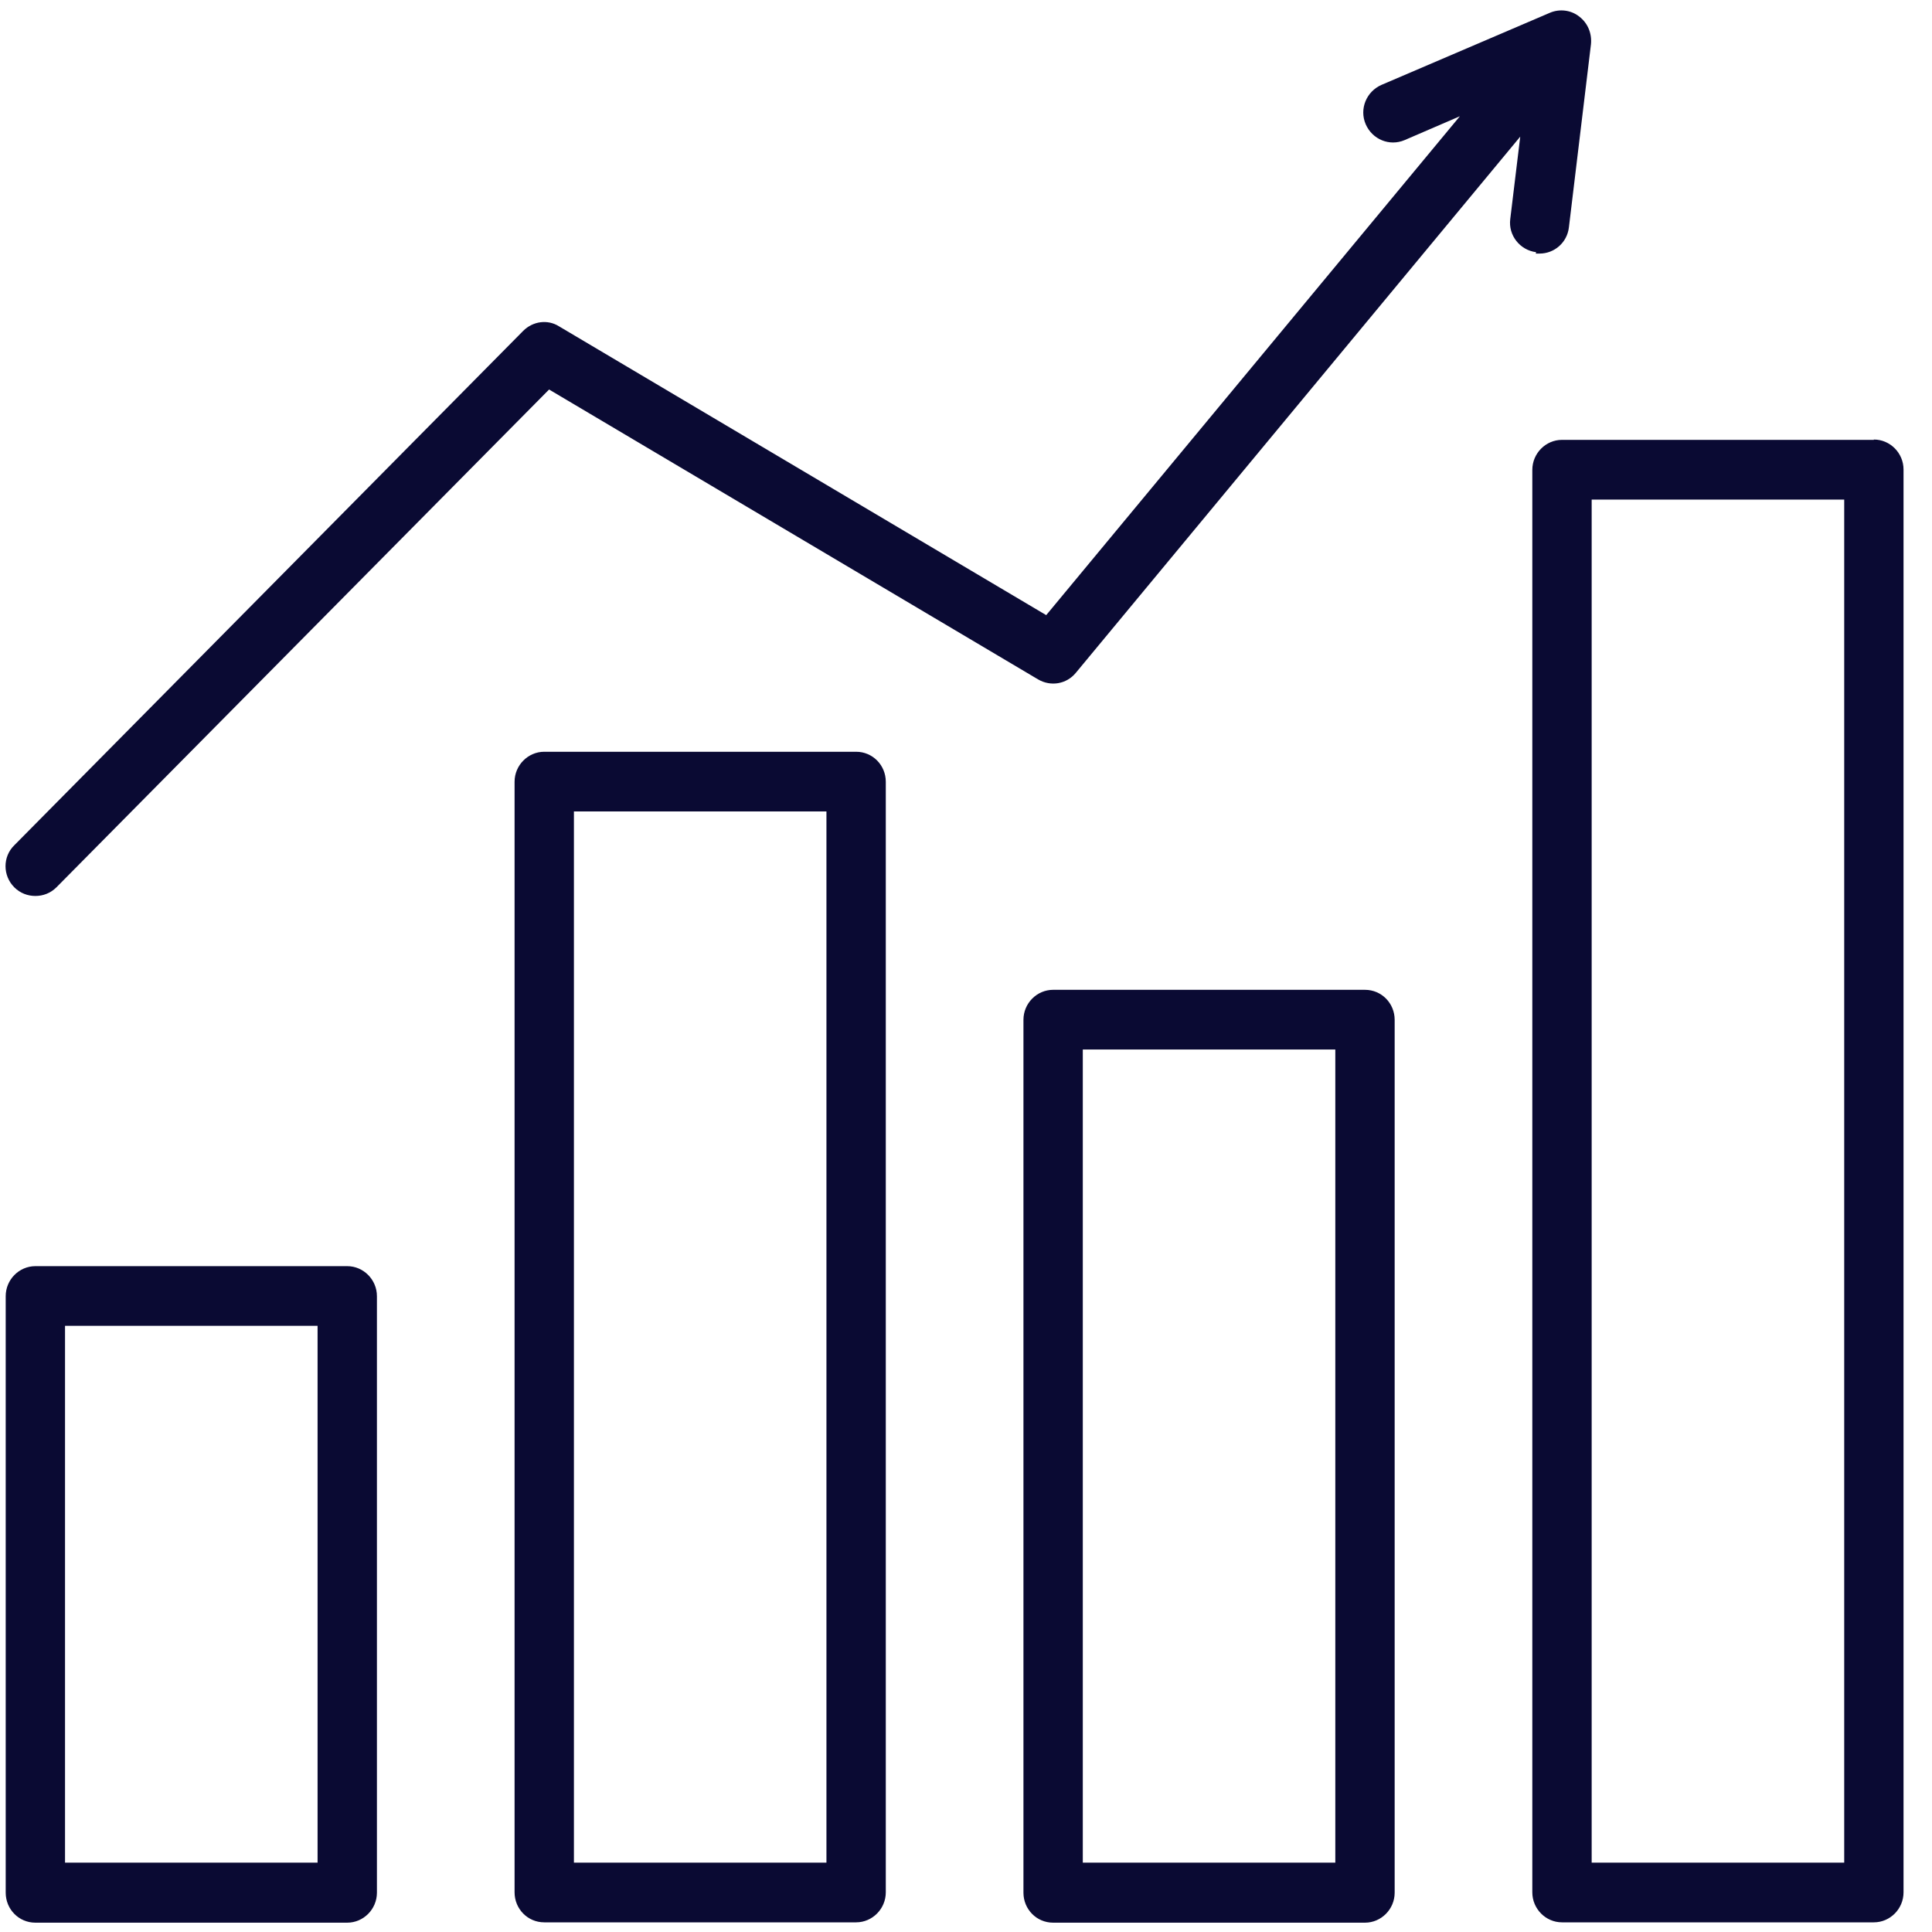 <?xml version="1.0" encoding="UTF-8"?>
<svg xmlns="http://www.w3.org/2000/svg" width="64" height="64" viewBox="0 0 64 64">
  <path fill="#0A0A33" d="M11.32,41.598 L0.989,41.598 C0.451,41.598 0.006,42.044 0.006,42.592 L0.006,62.352 C0.006,62.901 0.44,63.346 0.989,63.346 L11.32,63.346 C11.857,63.346 12.303,62.901 12.303,62.352 L12.303,42.592 C12.303,42.044 11.857,41.598 11.32,41.598 Z M10.337,61.358 L1.971,61.358 L1.971,43.575 L10.337,43.575 L10.337,61.358 Z M28.177,24.558 L17.846,24.558 C17.309,24.558 16.863,25.004 16.863,25.552 L16.863,62.341 C16.863,62.889 17.297,63.335 17.846,63.335 L28.177,63.335 C28.714,63.335 29.16,62.889 29.16,62.341 L29.16,25.552 C29.16,25.004 28.726,24.558 28.177,24.558 Z M27.194,61.358 L18.829,61.358 L18.829,26.535 L27.194,26.535 L27.194,61.346 L27.194,61.358 Z M45.034,32.444 L34.703,32.444 C34.166,32.444 33.72,32.889 33.72,33.438 L33.72,62.352 C33.72,62.901 34.154,63.346 34.703,63.346 L45.034,63.346 C45.571,63.346 46.017,62.901 46.017,62.352 L46.017,33.438 C46.017,32.889 45.583,32.444 45.034,32.444 Z M44.051,61.358 L35.686,61.358 L35.686,34.421 L44.051,34.421 L44.051,61.358 Z M61.891,14.226 L51.56,14.226 C51.023,14.226 50.577,14.672 50.577,15.221 L50.577,62.341 C50.577,62.889 51.023,63.335 51.56,63.335 L61.891,63.335 C62.429,63.335 62.874,62.889 62.874,62.341 L62.874,15.209 C62.874,14.661 62.429,14.215 61.891,14.215 L61.891,14.226 Z M60.909,61.358 L52.543,61.358 L52.543,16.204 L60.909,16.204 L60.909,61.358 Z M50.703,8.009 C50.166,7.941 49.777,7.449 49.846,6.912 L50.177,4.181 L35.457,21.941 C35.149,22.318 34.623,22.409 34.2,22.158 L18.006,12.558 L1.686,29.049 C1.491,29.244 1.24,29.335 0.989,29.335 C0.737,29.335 0.486,29.244 0.291,29.049 C-0.097,28.661 -0.097,28.032 0.291,27.655 L17.149,10.615 C17.469,10.295 17.96,10.226 18.337,10.466 L34.474,20.032 L48.177,3.506 L46.349,4.295 C45.846,4.512 45.274,4.272 45.057,3.769 C44.84,3.266 45.08,2.684 45.583,2.466 L51.16,0.078 C51.48,-0.059 51.857,-0.014 52.131,0.203 C52.417,0.421 52.554,0.763 52.52,1.118 L51.789,7.186 C51.731,7.689 51.309,8.055 50.817,8.055 C50.771,8.055 50.737,8.055 50.691,8.055 L50.703,8.009 Z" transform="translate(.183 .345)"></path>
</svg>
